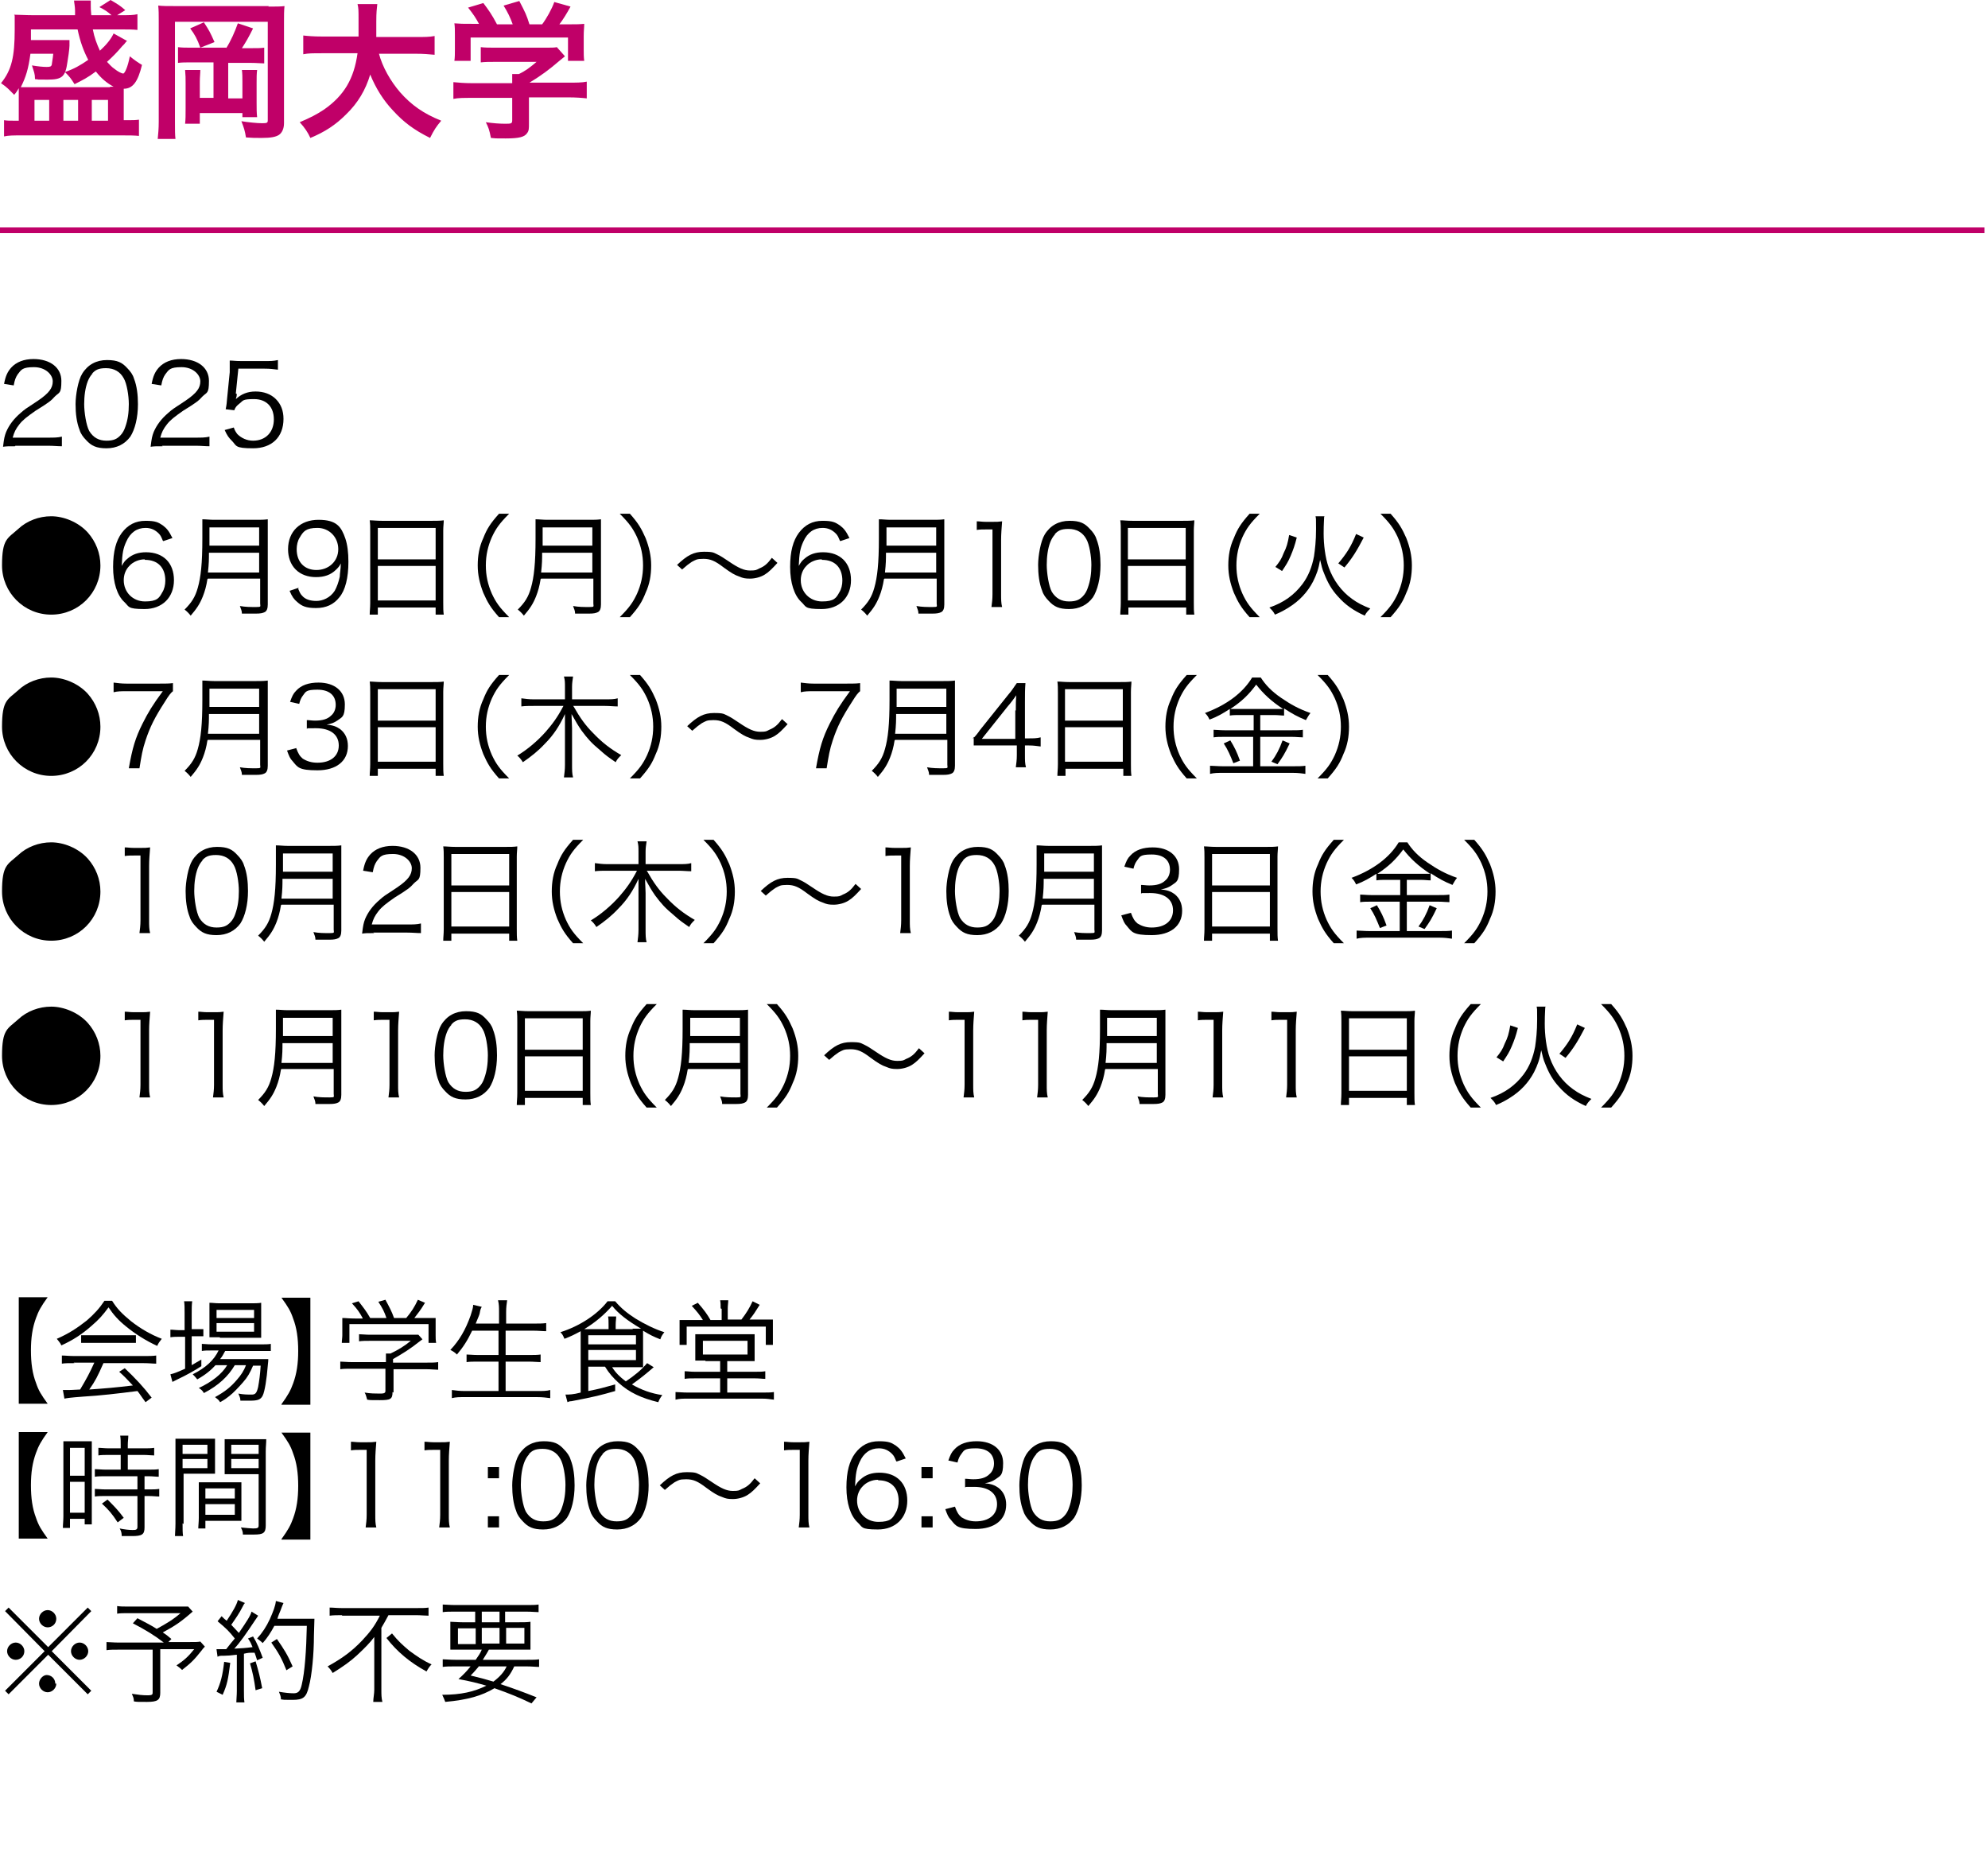 <?xml version="1.0" encoding="UTF-8"?>
<svg id="_レイヤー_2" xmlns="http://www.w3.org/2000/svg" version="1.1" viewBox="0 0 392 369.8">
  <!-- Generator: Adobe Illustrator 29.5.0, SVG Export Plug-In . SVG Version: 2.1.0 Build 137)  -->
  <defs>
    <style>
      .st0 {
        isolation: isolate;
      }

      .st1 {
        fill: #c00068;
      }

      .st2 {
        fill: none;
        stroke: #c00068;
        stroke-miterlimit: 10;
        stroke-width: 1.1px;
      }
    </style>
  </defs>
  <g class="st0">
    <g class="st0">
      <path class="st1" d="M25,8.1q-.2.2-.5.6c0,0-.2.2-.4.4-1,1.2-1.9,2.1-3,3.1.6.6.9,1,1.5,1.4.6.5,1.4.9,1.7.9s.9-1.3,1.3-3.4q1.2,1,2.4,1.7c-.8,3.3-1.8,4.7-3.6,4.7,0,.7,0,1.2,0,1.9v4.3h.9c.9,0,1.4,0,2.1-.1v3.2c-1-.1-1.9-.1-3.2-.1H4.1c-1.4,0-2.4,0-3.3.2v-3.2c.6.1,1.1.1,2,.1h.9v-4.5c0-.7,0-1.3,0-1.9-.3.5-.4.7-.9,1.3-1.2-1.2-1.3-1.4-2.6-2.3,2.1-2.6,2.7-5.2,2.7-10.6s0-1.9-.1-2.9c.9,0,2.2.1,3.7.1h8.3c0-.3,0-.4,0-.9,0-.8-.2-1.7-.2-2h3.3c0,.4,0,.6,0,1s0,.9.1,1.9h4c-.8-.7-1.4-1.1-2.4-1.6l2.2-1.4c1.2.7,1.9,1.1,2.9,2l-1.6,1h.7c1.6,0,2.5,0,3.3-.2v3.1c-.9-.1-1.9-.1-3.5-.1h-5.3c.3,1.6.8,2.9,1.4,4.2,1.3-1.2,2.2-2.3,2.7-3.4l2.7,1.5ZM21.6,17.1h.8c-1.3-.7-2.4-1.6-3.5-3-1.6,1.2-2.6,1.7-4.2,2.5-.7-1.1-.9-1.4-1.9-2.4,1.8-.6,3-1.3,4.6-2.4-.9-1.7-1.6-3.6-2.1-6H6.1c0,1.1,0,1.4,0,2.1h5.4c1,0,1.5,0,2.2,0q0,.2,0,.6s0,.2,0,.5c0,.6-.3,2.7-.4,3.2-.4,2.9-1,3.5-3.9,3.5s-1.2,0-2.5-.1c0-1.1-.2-1.4-.6-2.7,1.2.2,2.2.3,2.9.3s.9-.1,1-.4c0-.2.2-1.1.3-2.2h-4.5c-.4,3-.9,4.6-1.9,6.6.6,0,1.2,0,2.3,0h15.4ZM6.8,23.8h2.9v-4.1h-2.9v4.1ZM12.5,23.8h2.9v-4.1h-2.9v4.1ZM18.1,23.8h3.2v-4.1h-3.2v4.1Z"/>
      <path class="st1" d="M52.9,1.3c1.6,0,2.4,0,3.2-.1-.1.9-.1,1.8-.1,3.2v19.9c0,1.1-.4,1.9-1,2.3-.6.4-1.6.6-3.4.6s-1.4,0-3.1-.1c-.2-1.3-.4-1.9-.9-3.2,1.2.2,3.1.4,4.1.4s1.1-.1,1.1-.6V4.3h-18.3v19.8c0,1.7,0,2.4.1,3.3h-3.5c.1-1,.2-2,.2-3.4V4c0-1.2,0-1.9-.1-2.9.9.1,1.7.1,3.4.1h18.4ZM44.6,9.5c.9-1.4,1.7-3.2,2.3-4.9l3,1c-.9,1.8-1.3,2.5-2.2,3.9h1.8c1.3,0,1.9,0,2.6-.1v3.1c-.7,0-1.5-.1-2.6-.1h-4.5v7h2.8v-3.3c0-.9,0-1.5-.1-2.3h3c-.1.8-.1,1.4-.1,2.5v3.9c0,1.3,0,2,.1,2.9h-2.9v-.8h-8.4v2.1h-2.9c.1-.9.1-1.6.1-3.1v-4.9c0-1.1,0-1.4-.1-2.6h3c0,.7-.1,1.3-.1,2.3v3.2h2.7v-7h-4.3c-1.2,0-1.9,0-2.7.1v-3.1c.9.1,1.4.1,2.7.1h6.8ZM40.2,4.4c1.1,1.7,1.2,1.9,2.1,3.9l-2.8,1.1c-.6-1.7-1.1-2.6-2-3.8l2.7-1.2Z"/>
      <path class="st1" d="M74.7,10.5c.7,2.7,2.3,5.5,4.2,7.7,2.2,2.5,4.6,4.2,8.1,5.6-1,1.2-1.4,1.8-2.2,3.4-3.2-1.6-5.2-3.1-7.3-5.4-1.9-2-3.4-4.4-4.5-7.1-.9,3-2.4,5.6-4.8,7.9-2,2-4.1,3.4-7,4.6-.5-1.1-1.1-2-2.1-3.1,2.1-.9,3.3-1.5,4.8-2.5,4-2.8,5.9-6.1,6.6-11.1h-7c-1.9,0-2.7,0-3.7.2v-3.7c.9.1,2,.2,3.7.2h7.2c0-1.5,0-1.9,0-3.5s0-2.1-.2-2.9h3.9c-.1,1-.2,1.5-.2,3.5,0,1.2,0,1.9,0,3h7.8c1.7,0,2.7,0,3.7-.2v3.7c-1.2-.1-2.1-.2-3.7-.2h-7.6Z"/>
      <path class="st1" d="M93,19.3c-1.5,0-2.7,0-3.6.2v-3.3c1,.1,2.2.2,3.6.2h8v-.2c0-.6,0-1.1,0-1.6h1.3c1.3-.6,2.2-1.3,3.5-2.4h-8.1c-1.2,0-2,0-2.9.1v-3c.9.1,1.7.1,3,.1h9.8c1.2,0,1.7,0,2.2-.1l1.6,1.8q-.5.4-1.1.9c-2.1,1.8-3.6,2.9-5.9,4.3h0s7.7,0,7.7,0c1.4,0,2.7,0,3.6-.2v3.3c-.9-.1-2.1-.2-3.7-.2h-7.7v5.2c0,1,0,1.4-.4,1.9-.5.7-1.5,1-4.2,1s-1.4,0-2.9-.1c-.3-1.6-.5-2.1-1-3.1,1.4.2,2.7.3,3.7.3,1.3,0,1.5,0,1.5-.7v-4.4h-8ZM94.5,4.8c-.7-1.3-1.1-1.9-2.2-3.3l3-.9c1,1.3,1.7,2.3,2.7,4.2h3.1c-.5-1.4-1-2.4-1.8-3.7l3.1-.9c1.2,2.3,1.4,2.7,2,4.6h2.5c.9-1.2,1.9-3,2.4-4.4l3.2.9c-.7,1.3-1.5,2.6-2.2,3.5h1.3c2,0,2.6,0,3.6-.1,0,.7-.1,1.3-.1,2.4v2.7c0,.8,0,1.5.1,2.2h-3.2v-4.6h-19.2v4.6h-3.2c.1-.7.1-1.4.1-2.3v-2.7c0-1.1,0-1.7-.1-2.4,1.3.1,1.5.1,3.5.1h1.4Z"/>
    </g>
    <g class="st0">
      <path d="M3,88c-1.4,0-1.7,0-2.4.1.2-1.7.3-2.1.6-2.9.6-1.4,1.5-2.6,2.9-3.8.8-.7.8-.7,3.4-2.4,2.2-1.5,2.9-2.5,2.9-3.8s-1.4-2.8-3.7-2.8-2.5.5-3.2,1.4c-.4.6-.6,1.1-.8,2.2l-1.9-.3c.3-1.6.7-2.4,1.4-3.2,1-1.1,2.5-1.7,4.4-1.7,3.3,0,5.5,1.7,5.5,4.3s-.4,2.2-1.3,3.1c-.7.8-1.2,1.2-3.8,2.8-1.7,1.2-2.5,1.8-3.2,2.7-.7.9-1,1.5-1.3,2.6h7c1.1,0,1.9,0,2.7-.2v1.9c-.9,0-1.6-.1-2.7-.1H3Z"/>
      <path d="M17,86.8c-.6-.6-1.1-1.3-1.3-2-.6-1.5-.8-3.3-.8-5.1s.5-4.7,1.3-6c1.1-1.8,2.8-2.7,4.9-2.7s3,.5,4,1.6c.6.6,1.1,1.3,1.3,2,.6,1.5.8,3.3.8,5.1,0,2.7-.6,5-1.5,6.4-1.1,1.5-2.7,2.3-4.7,2.3s-3-.5-4-1.6ZM18.3,73.6c-.5.5-.8,1.1-1,1.6-.5,1.3-.7,2.9-.7,4.5s.4,4.2,1,5.3c.8,1.3,1.9,1.9,3.4,1.9s2.1-.4,2.7-1c.5-.5.8-1.1,1-1.7.5-1.4.7-2.8.7-4.5s-.4-4.1-1-5.1c-.7-1.3-1.9-2-3.5-2s-2.1.4-2.8,1.1Z"/>
      <path d="M32.1,88c-1.4,0-1.7,0-2.4.1.2-1.7.3-2.1.6-2.9.6-1.4,1.5-2.6,2.9-3.8.8-.7.8-.7,3.4-2.4,2.2-1.5,2.9-2.5,2.9-3.8s-1.4-2.8-3.7-2.8-2.5.5-3.2,1.4c-.4.6-.6,1.1-.8,2.2l-1.9-.3c.3-1.6.7-2.4,1.4-3.2,1-1.1,2.5-1.7,4.4-1.7,3.3,0,5.5,1.7,5.5,4.3s-.4,2.2-1.3,3.1c-.7.8-1.2,1.2-3.8,2.8-1.7,1.2-2.5,1.8-3.2,2.7-.7.9-1,1.5-1.3,2.6h7c1.1,0,1.9,0,2.7-.2v1.9c-.9,0-1.6-.1-2.7-.1h-6.7Z"/>
      <path d="M46.7,77.7q0,.4-.2,1c1.1-1,2.3-1.5,3.9-1.5s3,.5,4,1.5c1,1,1.5,2.3,1.5,3.9,0,3.6-2.3,5.8-6,5.8s-3.2-.5-4.2-1.5c-.6-.6-.9-1-1.4-2.1l1.8-.5c.2.6.4.9.7,1.3.8.8,1.9,1.3,3.1,1.3,2.5,0,4.1-1.7,4.1-4.2s-1.5-4-3.9-4-2.1.3-2.9.9c-.5.4-.8.7-1,1.3l-1.7-.2c.2-.9.2-1.3.3-2.3l.5-5c0-.6,0-.9,0-1.3s0-.4,0-1c.7,0,1,.1,2.3.1h4.6c1.2,0,1.7,0,2.6-.2v1.9c-.8-.1-1.5-.2-2.6-.2h-5.2l-.5,4.9Z"/>
    </g>
    <g class="st0">
      <path d="M17.3,105c1.6,1.8,2.5,4.1,2.5,6.5,0,5.4-4.3,9.7-9.7,9.7S.4,116.8.4,111.5s1.1-5.3,3.2-7.2c1.7-1.6,4.1-2.5,6.5-2.5s5.3,1.1,7.2,3.2Z"/>
      <path d="M32.1,106.6c-.3-.7-.4-1-.8-1.4-.7-.7-1.5-1.1-2.6-1.1-1.7,0-3,.9-3.8,2.7-.6,1.3-.8,2.3-.9,4.8.4-.7.6-1,1.1-1.4,1-.9,2.2-1.3,3.7-1.3,3.4,0,5.5,2.1,5.5,5.5s-2.3,5.7-5.8,5.7-3-.5-4-1.4c-1.4-1.3-2.2-3.8-2.2-6.9s.6-5.2,1.7-6.7c1.2-1.6,2.7-2.4,4.7-2.4s2.5.3,3.4.9c.8.6,1.2,1.1,1.9,2.5l-1.8.6ZM28.5,110.3c-1.1,0-2.3.5-3,1.3-.7.7-1.1,1.7-1.1,2.8,0,2.4,1.8,4.2,4.2,4.2s2.8-.7,3.4-1.8c.4-.6.6-1.5.6-2.3,0-2.6-1.5-4.1-4-4.1Z"/>
      <path d="M40.9,114.2c-.2,1.3-.5,2.4-.9,3.4-.6,1.5-1.2,2.4-2.4,3.8-.4-.5-.7-.8-1.2-1.2,1.4-1.4,2.1-2.5,2.6-4.3.6-2.1.9-4.8.9-9.7s0-2.9,0-3.8c.8,0,1.4.1,2.3.1h8.3c1,0,1.5,0,2.3-.1,0,.6,0,1.1,0,2.3v14.5c0,.8-.2,1.3-.6,1.5-.4.2-.8.3-1.8.3s-1.7,0-2.7,0c0-.6-.2-.9-.4-1.5,1.1.2,2.1.2,3.2.2s.8-.1.8-.7v-4.9h-10.3ZM51.1,112.9v-3.9h-9.9c0,1.2,0,2.1-.2,3.9h10.1ZM51.1,107.7v-3.7h-9.8v3.1s0,.5,0,.5h9.9Z"/>
      <path d="M58.8,116.1c.3.7.4,1,.8,1.4.6.7,1.6,1,2.8,1s2.7-.6,3.6-2c.4-.7.8-1.8,1-2.8,0-.6.2-1.5.2-2.6-.3.6-.5.8-.9,1.2-1.1,1.1-2.4,1.5-4,1.5s-3-.5-4-1.5-1.5-2.4-1.5-4c0-3.5,2.4-5.8,6-5.8s4.5,1.4,5.3,3.7c.4,1.2.6,2.7.6,4.6,0,3.1-.6,5.6-1.8,7-1.1,1.4-2.6,2.1-4.6,2.1s-2.8-.4-3.7-1.2c-.6-.5-1-1-1.5-2.2l1.8-.6ZM66.7,108.3c0-2.4-1.8-4.2-4.1-4.2s-2.8.7-3.5,1.9c-.4.6-.6,1.5-.6,2.3,0,2.5,1.5,4.1,3.9,4.1s4.3-1.7,4.3-4.1Z"/>
      <path d="M73,104.8c0-.9,0-1.5-.1-2.2.7,0,1.3.1,2.4.1h9.9c1,0,1.6,0,2.3-.1,0,.6-.1,1.2-.1,2v14.2c0,1.1,0,1.7.1,2.4h-1.6v-1.4h-11.4v1.4h-1.6c0-.7.1-1.3.1-2.3v-14.1ZM74.5,110.3h11.4v-6.2h-11.4v6.2ZM74.5,118.4h11.4v-6.8h-11.4v6.8Z"/>
      <path d="M98.4,121.7c-1.7-1.9-2.3-3-3.1-4.8-.7-1.8-1.1-3.5-1.1-5.4s.3-3.7,1.1-5.4c.7-1.8,1.4-2.9,3.1-4.8h2c-1.9,1.9-2.6,2.9-3.4,4.6-.8,1.8-1.2,3.6-1.2,5.6s.4,3.8,1.2,5.6c.8,1.7,1.5,2.7,3.4,4.6h-2Z"/>
      <path d="M106.6,114.2c-.2,1.3-.5,2.4-.9,3.4-.6,1.5-1.2,2.4-2.4,3.8-.4-.5-.7-.8-1.2-1.2,1.4-1.4,2.1-2.5,2.6-4.3.6-2.1.9-4.8.9-9.7s0-2.9,0-3.8c.8,0,1.4.1,2.3.1h8.3c1,0,1.5,0,2.3-.1,0,.6,0,1.1,0,2.3v14.5c0,.8-.2,1.3-.6,1.5-.4.2-.8.3-1.8.3s-1.7,0-2.7,0c0-.6-.2-.9-.4-1.5,1.1.2,2.1.2,3.2.2s.8-.1.8-.7v-4.9h-10.3ZM116.8,112.9v-3.9h-9.9c0,1.2,0,2.1-.2,3.9h10.1ZM116.8,107.7v-3.7h-9.8v3.1s0,.5,0,.5h9.9Z"/>
      <path d="M122.2,121.7c1.9-1.9,2.6-2.9,3.4-4.6.8-1.8,1.2-3.6,1.2-5.6s-.4-3.8-1.2-5.6c-.8-1.7-1.5-2.7-3.4-4.6h2c1.7,1.9,2.3,3,3.1,4.8.7,1.8,1.1,3.5,1.1,5.4s-.3,3.7-1.1,5.4c-.7,1.8-1.4,2.9-3.1,4.8h-2Z"/>
      <path d="M133.5,111.4c2-1.9,3.3-2.6,5.3-2.6s1.9.2,2.8.6c.6.3.9.5,2.1,1.3,1.9,1.3,3,1.8,4.2,1.8s1.2-.1,1.8-.4c1-.4,1.6-.9,2.5-2.1l1.1,1c-1.1,1.2-1.7,1.8-2.5,2.3-.8.5-1.9.8-2.9.8s-1.4-.1-2.1-.4c-.9-.3-1.6-.7-3.1-1.8-1.7-1.3-2.6-1.7-4-1.7s-1.5.2-2.3.6c-.6.4-1,.7-1.9,1.5l-1.1-1Z"/>
      <path d="M165.6,106.6c-.3-.7-.4-1-.8-1.4-.7-.7-1.5-1.1-2.6-1.1-1.7,0-3,.9-3.8,2.7-.6,1.3-.8,2.3-.9,4.8.4-.7.6-1,1.1-1.4,1-.9,2.2-1.3,3.7-1.3,3.4,0,5.5,2.1,5.5,5.5s-2.3,5.7-5.8,5.7-3-.5-4-1.4c-1.4-1.3-2.2-3.8-2.2-6.9s.6-5.2,1.7-6.7c1.2-1.6,2.7-2.4,4.7-2.4s2.5.3,3.4.9c.8.6,1.2,1.1,1.9,2.5l-1.8.6ZM162,110.3c-1.1,0-2.3.5-3,1.3-.7.7-1.1,1.7-1.1,2.8,0,2.4,1.8,4.2,4.2,4.2s2.8-.7,3.4-1.8c.4-.6.6-1.5.6-2.3,0-2.6-1.5-4.1-4-4.1Z"/>
      <path d="M174.3,114.2c-.2,1.3-.5,2.4-.9,3.4-.6,1.5-1.2,2.4-2.4,3.8-.4-.5-.7-.8-1.2-1.2,1.4-1.4,2.1-2.5,2.6-4.3.6-2.1.9-4.8.9-9.7s0-2.9,0-3.8c.8,0,1.4.1,2.3.1h8.3c1,0,1.5,0,2.3-.1,0,.6,0,1.1,0,2.3v14.5c0,.8-.2,1.3-.6,1.5-.4.2-.8.3-1.8.3s-1.7,0-2.7,0c0-.6-.2-.9-.4-1.5,1.1.2,2.1.2,3.2.2s.8-.1.8-.7v-4.9h-10.3ZM184.6,112.9v-3.9h-9.9c0,1.2,0,2.1-.2,3.9h10.1ZM184.6,107.7v-3.7h-9.8v3.1s0,.5,0,.5h9.9Z"/>
      <path d="M192.6,102.8c.6,0,1,.1,1.8.1h1.4c.8,0,1.1,0,1.8-.1-.1,1.3-.2,2.5-.2,3.7v10.7c0,1,0,1.7.2,2.5h-2.1c.1-.8.2-1.5.2-2.5v-12.8h-1.2c-.7,0-1.3,0-1.9.1v-1.7Z"/>
      <path d="M206.8,118.5c-.6-.6-1.1-1.3-1.3-2-.6-1.5-.8-3.3-.8-5.1s.5-4.7,1.3-6c1.1-1.8,2.8-2.7,4.9-2.7s3,.5,4,1.6c.6.6,1.1,1.3,1.3,2,.6,1.5.8,3.3.8,5.1,0,2.7-.6,5-1.5,6.4-1.1,1.5-2.7,2.3-4.7,2.3s-3-.5-4-1.6ZM208.1,105.3c-.5.5-.8,1.1-1,1.6-.5,1.3-.7,2.9-.7,4.5s.4,4.2,1,5.3c.8,1.3,1.9,1.9,3.4,1.9s2.1-.4,2.7-1c.5-.5.8-1.1,1-1.7.5-1.4.7-2.8.7-4.5s-.4-4.1-1-5.1c-.7-1.3-1.9-2-3.5-2s-2.1.4-2.8,1.1Z"/>
      <path d="M221,104.8c0-.9,0-1.5-.1-2.2.7,0,1.3.1,2.4.1h9.9c1,0,1.6,0,2.3-.1,0,.6-.1,1.2-.1,2v14.2c0,1.1,0,1.7.1,2.4h-1.6v-1.4h-11.4v1.4h-1.6c0-.7.1-1.3.1-2.3v-14.1ZM222.4,110.3h11.4v-6.2h-11.4v6.2ZM222.4,118.4h11.4v-6.8h-11.4v6.8Z"/>
      <path d="M246.4,121.7c-1.7-1.9-2.3-3-3.1-4.8-.7-1.8-1.1-3.5-1.1-5.4s.3-3.7,1.1-5.4c.7-1.8,1.4-2.9,3.1-4.8h2c-1.9,1.9-2.6,2.9-3.4,4.6-.8,1.8-1.2,3.6-1.2,5.6s.4,3.8,1.2,5.6c.8,1.7,1.5,2.7,3.4,4.6h-2Z"/>
      <path d="M261.1,101.9c0,.6-.1,1.2-.1,3.3s.3,4.8,1,6.7c.9,2.5,2.5,4.7,4.6,6.2,1.1.8,2.1,1.3,3.6,1.9-.5.5-.8.8-1.1,1.4-2.2-1-3.8-2.1-5.3-3.8-1.2-1.3-2-2.7-2.7-4.5-.4-.9-.5-1.5-.8-2.7-.3,1.8-.7,2.9-1.4,4.3-1.1,2.1-2.7,3.8-4.8,5.1-.8.5-1.5.9-2.7,1.4-.3-.6-.6-.9-1.1-1.4,2.9-1,4.9-2.5,6.5-4.6,1.2-1.6,1.9-3.4,2.3-5.5.2-1.4.4-3,.4-5.4s0-1.9-.1-2.5h1.8ZM251.4,111.9c.9-1.1,1.3-1.7,1.7-2.8.6-1.2.8-1.9,1.1-3.6l1.5.5c-.4,1.6-.7,2.4-1.2,3.6-.5,1.2-.9,1.8-1.7,3l-1.3-.8ZM263.8,111.2c1.7-2,2.6-3.4,3.6-5.9l1.5.7c-1.3,2.5-2.2,4-3.8,5.9l-1.2-.8Z"/>
      <path d="M272.2,121.7c1.9-1.9,2.6-2.9,3.4-4.6.8-1.8,1.2-3.6,1.2-5.6s-.4-3.8-1.2-5.6c-.8-1.7-1.5-2.7-3.4-4.6h2c1.7,1.9,2.3,3,3.1,4.8.7,1.8,1.1,3.5,1.1,5.4s-.3,3.7-1.1,5.4c-.7,1.8-1.4,2.9-3.1,4.8h-2Z"/>
    </g>
    <g class="st0">
      <path d="M17.3,136.8c1.6,1.8,2.5,4.1,2.5,6.5,0,5.4-4.3,9.7-9.7,9.7S.4,148.6.4,143.3s1.1-5.3,3.2-7.2c1.7-1.6,4.1-2.5,6.5-2.5s5.3,1.1,7.2,3.2Z"/>
      <path d="M34.1,136.3c-.4.3-.8.8-1.6,2.1-2,3.1-2.9,4.9-3.8,7.6-.6,1.8-.8,3-1.2,5.5h-2.1c.7-4,1.3-6,2.7-8.8,1.1-2.2,2-3.7,4-6.4h-7.2c-1,0-1.7,0-2.5.2v-1.9c.9.1,1.5.2,2.5.2h6.6c1.3,0,1.8,0,2.6-.1v1.6Z"/>
      <path d="M40.9,146c-.2,1.3-.5,2.4-.9,3.4-.6,1.5-1.2,2.4-2.4,3.8-.4-.5-.7-.8-1.2-1.2,1.4-1.4,2.1-2.5,2.6-4.3.6-2.1.9-4.8.9-9.7s0-2.9,0-3.8c.8,0,1.4.1,2.3.1h8.3c1,0,1.5,0,2.3-.1,0,.6,0,1.1,0,2.3v14.5c0,.8-.2,1.3-.6,1.5-.4.2-.8.3-1.8.3s-1.7,0-2.7,0c0-.6-.2-.9-.4-1.5,1.1.2,2.1.2,3.2.2s.8-.1.8-.7v-4.9h-10.3ZM51.1,144.7v-3.9h-9.9c0,1.2,0,2.1-.2,3.9h10.1ZM51.1,139.5v-3.7h-9.8v3.1s0,.5,0,.5h9.9Z"/>
      <path d="M58.4,147.5c.4,1.1.7,1.6,1.3,2.1.8.5,1.7.8,2.9.8,2.6,0,4.2-1.3,4.2-3.4s-1.6-3.4-4.5-3.4-1.2,0-1.8.1v-1.7c.5,0,1,.1,1.6.1,1.5,0,2.5-.3,3.2-1,.6-.5.9-1.3.9-2.1,0-1.9-1.3-3-3.6-3s-2.3.4-2.9,1.2c-.3.4-.5.8-.7,1.6l-1.8-.4c.4-1.1.6-1.6,1.2-2.2,1-1.1,2.5-1.6,4.4-1.6,3.2,0,5.2,1.7,5.2,4.3s-.6,2.5-1.5,3.2c-.6.4-1.1.6-2.1.8,1.3.1,2,.4,2.7.9,1,.8,1.5,1.9,1.5,3.3,0,3-2.3,4.8-6,4.8s-3.9-.6-4.9-1.8c-.5-.5-.7-1-1.1-2.1l1.9-.5Z"/>
      <path d="M73,136.6c0-.9,0-1.5-.1-2.2.7,0,1.3.1,2.4.1h9.9c1,0,1.6,0,2.3-.1,0,.6-.1,1.2-.1,2v14.2c0,1.1,0,1.7.1,2.4h-1.6v-1.4h-11.4v1.4h-1.6c0-.7.1-1.3.1-2.3v-14.1ZM74.5,142.1h11.4v-6.2h-11.4v6.2ZM74.5,150.2h11.4v-6.8h-11.4v6.8Z"/>
      <path d="M98.4,153.5c-1.7-1.9-2.3-3-3.1-4.8-.7-1.8-1.1-3.5-1.1-5.4s.3-3.7,1.1-5.4c.7-1.8,1.4-2.9,3.1-4.8h2c-1.9,1.9-2.6,2.9-3.4,4.6-.8,1.8-1.2,3.6-1.2,5.6s.4,3.8,1.2,5.6c.8,1.7,1.5,2.7,3.4,4.6h-2Z"/>
      <path d="M113.1,139.3c1.3,2.3,2.4,3.8,3.8,5.2,1.8,1.9,3.5,3.2,5.6,4.4-.6.6-.8.8-1.1,1.4-1.3-.9-1.9-1.3-3-2.3-1.8-1.5-2.5-2.3-3.7-3.9-.7-1-1.1-1.7-2-3.3,0,1,.1,2,.1,2.8v7.2c0,1,0,1.8.2,2.5h-1.8c.1-.8.2-1.5.2-2.5v-7.2c0-.7,0-1.9,0-2.8-1.1,2.4-2.3,4.2-4,5.9-1.3,1.4-2.7,2.5-4.3,3.6-.3-.5-.7-1-1.1-1.3,2-1.2,4-2.9,5.6-4.7,1.3-1.5,2.3-2.8,3.5-5.1h-5.9c-.9,0-1.6,0-2.4.1v-1.6c.8.1,1.5.2,2.4.2h6.2v-2.5c0-.8,0-1.3-.2-2h1.8c-.1.7-.2,1.3-.2,2v2.5h6.5c1.1,0,1.8,0,2.5-.2v1.6c-.8,0-1.6-.1-2.5-.1h-6.3Z"/>
      <path d="M124.2,153.5c1.9-1.9,2.6-2.9,3.4-4.6.8-1.8,1.2-3.6,1.2-5.6s-.4-3.8-1.2-5.6c-.8-1.7-1.5-2.7-3.4-4.6h2c1.7,1.9,2.3,3,3.1,4.8.7,1.8,1.1,3.5,1.1,5.4s-.3,3.7-1.1,5.4c-.7,1.8-1.4,2.9-3.1,4.8h-2Z"/>
      <path d="M135.5,143.2c2-1.9,3.3-2.6,5.3-2.6s1.9.2,2.8.6c.6.3.9.5,2.1,1.3,1.9,1.3,3,1.8,4.2,1.8s1.2-.1,1.8-.4c1-.4,1.6-.9,2.5-2.1l1.1,1c-1.1,1.2-1.7,1.8-2.5,2.3-.8.5-1.9.8-2.9.8s-1.4-.1-2.1-.4c-.9-.3-1.6-.7-3.1-1.8-1.7-1.3-2.6-1.7-4-1.7s-1.5.2-2.3.6c-.6.4-1,.7-1.9,1.5l-1.1-1Z"/>
      <path d="M169.6,136.3c-.4.3-.8.8-1.6,2.1-2,3.1-2.9,4.9-3.8,7.6-.6,1.8-.8,3-1.2,5.5h-2.1c.7-4,1.3-6,2.7-8.8,1.1-2.2,2-3.7,4-6.4h-7.2c-1,0-1.7,0-2.5.2v-1.9c.9.1,1.5.2,2.5.2h6.6c1.3,0,1.8,0,2.6-.1v1.6Z"/>
      <path d="M176.4,146c-.2,1.3-.5,2.4-.9,3.4-.6,1.5-1.2,2.4-2.4,3.8-.4-.5-.7-.8-1.2-1.2,1.4-1.4,2.1-2.5,2.6-4.3.6-2.1.9-4.8.9-9.7s0-2.9,0-3.8c.8,0,1.4.1,2.3.1h8.3c1,0,1.5,0,2.3-.1,0,.6,0,1.1,0,2.3v14.5c0,.8-.2,1.3-.6,1.5-.4.2-.8.3-1.8.3s-1.7,0-2.7,0c0-.6-.2-.9-.4-1.5,1.1.2,2.1.2,3.2.2s.8-.1.8-.7v-4.9h-10.3ZM186.6,144.7v-3.9h-9.9c0,1.2,0,2.1-.2,3.9h10.1ZM186.6,139.5v-3.7h-9.8v3.1s0,.5,0,.5h9.9Z"/>
      <path d="M191.8,145.7c.5-.5,1-1.1,1.4-1.7l5.6-7c.8-.9,1.1-1.5,1.7-2.3h1.7c-.1,1.3-.1,2-.1,3.7v7.2h.8c.9,0,1.5,0,2.3-.2v1.8c-.8-.1-1.4-.2-2.3-.2h-.8v1.9c0,1.1,0,1.6.2,2.4h-2c.1-.8.2-1.4.2-2.4v-1.9h-5.9c-1.2,0-1.9,0-2.6,0v-1.7ZM200.3,140.1c0-1.2,0-1.9.1-3-.5.7-1,1.4-1.7,2.2l-5.1,6.4h6.6v-5.6Z"/>
      <path d="M208.6,136.6c0-.9,0-1.5-.1-2.2.7,0,1.3.1,2.4.1h9.9c1,0,1.6,0,2.3-.1,0,.6-.1,1.2-.1,2v14.2c0,1.1,0,1.7.1,2.4h-1.6v-1.4h-11.4v1.4h-1.6c0-.7.1-1.3.1-2.3v-14.1ZM210,142.1h11.4v-6.2h-11.4v6.2ZM210,150.2h11.4v-6.8h-11.4v6.8Z"/>
      <path d="M234,153.5c-1.7-1.9-2.3-3-3.1-4.8-.7-1.8-1.1-3.5-1.1-5.4s.3-3.7,1.1-5.4c.7-1.8,1.4-2.9,3.1-4.8h2c-1.9,1.9-2.6,2.9-3.4,4.6-.8,1.8-1.2,3.6-1.2,5.6s.4,3.8,1.2,5.6c.8,1.7,1.5,2.7,3.4,4.6h-2Z"/>
      <path d="M244.6,141c-.9,0-1.5,0-2.1.1v-1.3c-1.4.9-2.4,1.5-4,2.1-.3-.6-.4-.8-.9-1.3,4.3-1.6,7.5-4,9.3-7h1.7c.9,1.4,2.1,2.7,4,4,1.9,1.3,3.5,2.2,5.8,3-.4.5-.6.9-.9,1.4-1.7-.7-2.6-1.2-4.3-2.3v1.4c-.6,0-1.1-.1-2-.1h-2.7v3h6.2c1,0,1.5,0,2.2-.1v1.5c-.6,0-1.3-.1-2.2-.1h-6.2v5.8h6.5c1,0,1.7,0,2.4-.1v1.6c-.7-.1-1.5-.2-2.4-.2h-13.9c-.9,0-1.7,0-2.5.2v-1.6c.7,0,1.5.1,2.5.1h6v-5.8h-5.7c-.8,0-1.5,0-2.1.1v-1.5c.6,0,1.2.1,2.2.1h5.7v-3h-2.4ZM242.6,146c.8,1.3,1.3,2.3,1.9,4l-1.3.5c-.6-1.5-1.1-2.7-1.9-3.9l1.3-.6ZM251.1,139.8c.9,0,1.5,0,1.9,0-2.3-1.5-3.9-3-5.3-4.8-1.4,1.9-2.8,3.3-5.1,4.8.4,0,1,0,1.9,0h6.5ZM254.3,146.6c-1,2.1-1.4,2.7-2.4,4.1l-1.2-.5c.9-1.2,1.6-2.5,2.2-4.2l1.4.6Z"/>
      <path d="M259.8,153.5c1.9-1.9,2.6-2.9,3.4-4.6.8-1.8,1.2-3.6,1.2-5.6s-.4-3.8-1.2-5.6c-.8-1.7-1.5-2.7-3.4-4.6h2c1.7,1.9,2.3,3,3.1,4.8.7,1.8,1.1,3.5,1.1,5.4s-.3,3.7-1.1,5.4c-.7,1.8-1.4,2.9-3.1,4.8h-2Z"/>
    </g>
    <g class="st0">
      <path d="M17.3,169.3c1.6,1.8,2.5,4.1,2.5,6.5,0,5.4-4.3,9.7-9.7,9.7S.4,181.1.4,175.8s1.1-5.3,3.2-7.2c1.7-1.6,4.1-2.5,6.5-2.5s5.3,1.1,7.2,3.2Z"/>
      <path d="M24.6,167.1c.6,0,1,.1,1.8.1h1.4c.8,0,1.1,0,1.8-.1-.1,1.3-.2,2.5-.2,3.7v10.7c0,1,0,1.7.2,2.5h-2.1c.1-.8.2-1.5.2-2.5v-12.8h-1.2c-.7,0-1.3,0-1.9.1v-1.7Z"/>
      <path d="M38.7,182.8c-.6-.6-1.1-1.3-1.3-2-.6-1.5-.8-3.3-.8-5.1s.5-4.7,1.3-6c1.1-1.8,2.8-2.7,4.9-2.7s3,.5,4,1.6c.6.6,1.1,1.3,1.3,2,.6,1.5.8,3.3.8,5.1,0,2.7-.6,5-1.5,6.4-1.1,1.5-2.7,2.3-4.7,2.3s-3-.5-4-1.6ZM40,169.6c-.5.5-.8,1.1-1,1.6-.5,1.3-.7,2.9-.7,4.5s.4,4.2,1,5.3c.8,1.3,1.9,1.9,3.4,1.9s2.1-.4,2.7-1c.5-.5.8-1.1,1-1.7.5-1.4.7-2.8.7-4.5s-.4-4.1-1-5.1c-.7-1.3-1.9-2-3.5-2s-2.1.4-2.8,1.1Z"/>
      <path d="M55.4,178.5c-.2,1.3-.5,2.4-.9,3.4-.6,1.5-1.2,2.4-2.4,3.8-.4-.5-.7-.8-1.2-1.2,1.4-1.4,2.1-2.5,2.6-4.3.6-2.1.9-4.8.9-9.7s0-2.9,0-3.8c.8,0,1.4.1,2.3.1h8.3c1,0,1.5,0,2.3-.1,0,.6,0,1.1,0,2.3v14.5c0,.8-.2,1.3-.6,1.5-.4.2-.8.3-1.8.3s-1.7,0-2.7,0c0-.6-.2-.9-.4-1.5,1.1.2,2.1.2,3.2.2s.8-.1.8-.7v-4.9h-10.3ZM65.6,177.2v-3.9h-9.9c0,1.2,0,2.1-.2,3.9h10.1ZM65.6,172v-3.7h-9.8v3.1s0,.5,0,.5h9.9Z"/>
      <path d="M73.8,184c-1.4,0-1.7,0-2.4.1.2-1.7.3-2.1.6-2.9.6-1.4,1.5-2.6,2.9-3.8.8-.7.8-.7,3.4-2.4,2.2-1.5,2.9-2.5,2.9-3.8s-1.4-2.8-3.7-2.8-2.5.5-3.2,1.4c-.4.6-.6,1.1-.8,2.2l-1.9-.3c.3-1.6.7-2.4,1.4-3.2,1-1.1,2.5-1.7,4.4-1.7,3.3,0,5.5,1.7,5.5,4.3s-.4,2.2-1.3,3.1c-.7.8-1.2,1.2-3.8,2.8-1.7,1.2-2.5,1.8-3.2,2.7-.7.9-1,1.5-1.3,2.6h7c1.1,0,1.9,0,2.7-.2v1.9c-.9,0-1.6-.1-2.7-.1h-6.7Z"/>
      <path d="M87.5,169.1c0-.9,0-1.5-.1-2.2.7,0,1.3.1,2.4.1h9.9c1,0,1.6,0,2.3-.1,0,.6-.1,1.2-.1,2v14.2c0,1.1,0,1.7.1,2.4h-1.6v-1.4h-11.4v1.4h-1.6c0-.7.1-1.3.1-2.3v-14.1ZM89,174.6h11.4v-6.2h-11.4v6.2ZM89,182.7h11.4v-6.8h-11.4v6.8Z"/>
      <path d="M113,186c-1.7-1.9-2.3-3-3.1-4.8-.7-1.8-1.1-3.5-1.1-5.4s.3-3.7,1.1-5.4c.7-1.8,1.4-2.9,3.1-4.8h2c-1.9,1.9-2.6,2.9-3.4,4.6-.8,1.8-1.2,3.6-1.2,5.6s.4,3.8,1.2,5.6c.8,1.7,1.5,2.7,3.4,4.6h-2Z"/>
      <path d="M127.6,171.8c1.3,2.3,2.4,3.8,3.8,5.2,1.8,1.9,3.5,3.2,5.6,4.4-.6.6-.8.8-1.1,1.4-1.3-.9-1.9-1.3-3-2.3-1.8-1.5-2.5-2.3-3.7-3.9-.7-1-1.1-1.7-2-3.3,0,1,.1,2,.1,2.8v7.2c0,1,0,1.8.2,2.5h-1.8c.1-.8.2-1.5.2-2.5v-7.2c0-.7,0-1.9,0-2.8-1.1,2.4-2.3,4.2-4,5.9-1.3,1.4-2.7,2.5-4.3,3.6-.3-.5-.7-1-1.1-1.3,2-1.2,4-2.9,5.6-4.7,1.3-1.5,2.3-2.8,3.5-5.1h-5.9c-.9,0-1.6,0-2.4.1v-1.6c.8.1,1.5.2,2.4.2h6.2v-2.5c0-.8,0-1.3-.2-2h1.8c-.1.7-.2,1.3-.2,2v2.5h6.5c1.1,0,1.8,0,2.5-.2v1.6c-.8,0-1.6-.1-2.5-.1h-6.3Z"/>
      <path d="M138.7,186c1.9-1.9,2.6-2.9,3.4-4.6.8-1.8,1.2-3.6,1.2-5.6s-.4-3.8-1.2-5.6c-.8-1.7-1.5-2.7-3.4-4.6h2c1.7,1.9,2.3,3,3.1,4.8.7,1.8,1.1,3.5,1.1,5.4s-.3,3.7-1.1,5.4c-.7,1.8-1.4,2.9-3.1,4.8h-2Z"/>
      <path d="M150,175.7c2-1.9,3.3-2.6,5.3-2.6s1.9.2,2.8.6c.6.3.9.5,2.1,1.3,1.9,1.3,3,1.8,4.2,1.8s1.2-.1,1.8-.4c1-.4,1.6-.9,2.5-2.1l1.1,1c-1.1,1.2-1.7,1.8-2.5,2.3-.8.5-1.9.8-2.9.8s-1.4-.1-2.1-.4c-.9-.3-1.6-.7-3.1-1.8-1.7-1.3-2.6-1.7-4-1.7s-1.5.2-2.3.6c-.6.4-1,.7-1.9,1.5l-1.1-1Z"/>
      <path d="M174.6,167.1c.6,0,1,.1,1.8.1h1.4c.8,0,1.1,0,1.8-.1-.1,1.3-.2,2.5-.2,3.7v10.7c0,1,0,1.7.2,2.5h-2.1c.1-.8.2-1.5.2-2.5v-12.8h-1.2c-.7,0-1.3,0-1.9.1v-1.7Z"/>
      <path d="M188.7,182.8c-.6-.6-1.1-1.3-1.3-2-.6-1.5-.8-3.3-.8-5.1s.5-4.7,1.3-6c1.1-1.8,2.8-2.7,4.9-2.7s3,.5,4,1.6c.6.6,1.1,1.3,1.3,2,.6,1.5.8,3.3.8,5.1,0,2.7-.6,5-1.5,6.4-1.1,1.5-2.7,2.3-4.7,2.3s-3-.5-4-1.6ZM190,169.6c-.5.5-.8,1.1-1,1.6-.5,1.3-.7,2.9-.7,4.5s.4,4.2,1,5.3c.8,1.3,1.9,1.9,3.4,1.9s2.1-.4,2.7-1c.5-.5.8-1.1,1-1.7.5-1.4.7-2.8.7-4.5s-.4-4.1-1-5.1c-.7-1.3-1.9-2-3.5-2s-2.1.4-2.8,1.1Z"/>
      <path d="M205.4,178.5c-.2,1.3-.5,2.4-.9,3.4-.6,1.5-1.2,2.4-2.4,3.8-.4-.5-.7-.8-1.2-1.2,1.4-1.4,2.1-2.5,2.6-4.3.6-2.1.9-4.8.9-9.7s0-2.9,0-3.8c.8,0,1.4.1,2.3.1h8.3c1,0,1.5,0,2.3-.1,0,.6,0,1.1,0,2.3v14.5c0,.8-.2,1.3-.6,1.5-.4.2-.8.3-1.8.3s-1.7,0-2.7,0c0-.6-.2-.9-.4-1.5,1.1.2,2.1.2,3.2.2s.8-.1.8-.7v-4.9h-10.3ZM215.7,177.2v-3.9h-9.9c0,1.2,0,2.1-.2,3.9h10.1ZM215.7,172v-3.7h-9.8v3.1s0,.5,0,.5h9.9Z"/>
      <path d="M223,180c.4,1.1.7,1.6,1.3,2.1.8.5,1.7.8,2.8.8,2.6,0,4.2-1.3,4.2-3.4s-1.6-3.4-4.5-3.4-1.2,0-1.8.1v-1.7c.5,0,1,.1,1.6.1,1.5,0,2.5-.3,3.2-1,.6-.5.9-1.3.9-2.1,0-1.9-1.3-3-3.6-3s-2.3.4-2.9,1.2c-.3.4-.5.8-.7,1.6l-1.8-.4c.4-1.1.6-1.6,1.2-2.2,1-1.1,2.5-1.6,4.4-1.6,3.2,0,5.2,1.7,5.2,4.3s-.6,2.5-1.5,3.2c-.6.4-1.1.6-2.1.8,1.3.1,2,.4,2.7.9,1,.8,1.5,1.9,1.5,3.3,0,3-2.3,4.8-6,4.8s-3.9-.6-4.9-1.8c-.5-.5-.7-1-1.1-2.1l1.9-.5Z"/>
      <path d="M237.5,169.1c0-.9,0-1.5-.1-2.2.7,0,1.3.1,2.4.1h9.9c1,0,1.6,0,2.3-.1,0,.6-.1,1.2-.1,2v14.2c0,1.1,0,1.7.1,2.4h-1.6v-1.4h-11.4v1.4h-1.6c0-.7.1-1.3.1-2.3v-14.1ZM239,174.6h11.4v-6.2h-11.4v6.2ZM239,182.7h11.4v-6.8h-11.4v6.8Z"/>
      <path d="M263,186c-1.7-1.9-2.3-3-3.1-4.8-.7-1.8-1.1-3.5-1.1-5.4s.3-3.7,1.1-5.4c.7-1.8,1.4-2.9,3.1-4.8h2c-1.9,1.9-2.6,2.9-3.4,4.6-.8,1.8-1.2,3.6-1.2,5.6s.4,3.8,1.2,5.6c.8,1.7,1.5,2.7,3.4,4.6h-2Z"/>
      <path d="M273.5,173.5c-.9,0-1.5,0-2.1.1v-1.3c-1.4.9-2.4,1.5-4,2.1-.3-.6-.4-.8-.9-1.3,4.3-1.6,7.5-4,9.3-7h1.7c.9,1.4,2.1,2.7,4,4,1.9,1.3,3.5,2.2,5.8,3-.4.5-.6.9-.9,1.4-1.7-.7-2.6-1.2-4.3-2.3v1.4c-.6,0-1.1-.1-2-.1h-2.7v3h6.2c1,0,1.5,0,2.2-.1v1.5c-.6,0-1.3-.1-2.2-.1h-6.2v5.8h6.5c1,0,1.7,0,2.4-.1v1.6c-.7-.1-1.5-.2-2.4-.2h-13.9c-.9,0-1.7,0-2.5.2v-1.6c.7,0,1.5.1,2.5.1h6v-5.8h-5.7c-.8,0-1.5,0-2.1.1v-1.5c.6,0,1.2.1,2.2.1h5.7v-3h-2.4ZM271.5,178.5c.8,1.3,1.3,2.3,1.9,4l-1.3.5c-.6-1.5-1.1-2.7-1.9-3.9l1.3-.6ZM280.1,172.3c.9,0,1.5,0,1.9,0-2.3-1.5-3.9-3-5.3-4.8-1.4,1.9-2.8,3.3-5.1,4.8.4,0,1,0,1.9,0h6.5ZM283.3,179.1c-1,2.1-1.4,2.7-2.4,4.1l-1.2-.5c.9-1.2,1.6-2.5,2.2-4.2l1.4.6Z"/>
      <path d="M288.7,186c1.9-1.9,2.6-2.9,3.4-4.6.8-1.8,1.2-3.6,1.2-5.6s-.4-3.8-1.2-5.6c-.8-1.7-1.5-2.7-3.4-4.6h2c1.7,1.9,2.3,3,3.1,4.8.7,1.8,1.1,3.5,1.1,5.4s-.3,3.7-1.1,5.4c-.7,1.8-1.4,2.9-3.1,4.8h-2Z"/>
    </g>
    <g class="st0">
      <path d="M17.3,201.7c1.6,1.8,2.5,4.1,2.5,6.5,0,5.4-4.3,9.7-9.7,9.7S.4,213.5.4,208.2s1.1-5.3,3.2-7.2c1.7-1.6,4.1-2.5,6.5-2.5s5.3,1.1,7.2,3.2Z"/>
      <path d="M24.6,199.5c.6,0,1,.1,1.8.1h1.4c.8,0,1.1,0,1.8-.1-.1,1.3-.2,2.5-.2,3.7v10.7c0,1,0,1.7.2,2.5h-2.1c.1-.8.2-1.5.2-2.5v-12.8h-1.2c-.7,0-1.3,0-1.9.1v-1.7Z"/>
      <path d="M39.1,199.5c.6,0,1,.1,1.8.1h1.4c.8,0,1.1,0,1.8-.1-.1,1.3-.2,2.5-.2,3.7v10.7c0,1,0,1.7.2,2.5h-2.1c.1-.8.2-1.5.2-2.5v-12.8h-1.2c-.7,0-1.3,0-1.9.1v-1.7Z"/>
      <path d="M55.4,210.9c-.2,1.3-.5,2.4-.9,3.4-.6,1.5-1.2,2.4-2.4,3.8-.4-.5-.7-.8-1.2-1.2,1.4-1.4,2.1-2.5,2.6-4.3.6-2.1.9-4.8.9-9.7s0-2.9,0-3.8c.8,0,1.4.1,2.3.1h8.3c1,0,1.5,0,2.3-.1,0,.6,0,1.1,0,2.3v14.5c0,.8-.2,1.3-.6,1.5-.4.2-.8.3-1.8.3s-1.7,0-2.7,0c0-.6-.2-.9-.4-1.5,1.1.2,2.1.2,3.2.2s.8-.1.8-.7v-4.9h-10.3ZM65.6,209.6v-3.9h-9.9c0,1.2,0,2.1-.2,3.9h10.1ZM65.6,204.4v-3.7h-9.8v3.1s0,.5,0,.5h9.9Z"/>
      <path d="M73.7,199.5c.6,0,1,.1,1.8.1h1.4c.8,0,1.1,0,1.8-.1-.1,1.3-.2,2.5-.2,3.7v10.7c0,1,0,1.7.2,2.5h-2.1c.1-.8.2-1.5.2-2.5v-12.8h-1.2c-.7,0-1.3,0-1.9.1v-1.7Z"/>
      <path d="M87.8,215.2c-.6-.6-1.1-1.3-1.3-2-.6-1.5-.8-3.3-.8-5.1s.5-4.7,1.3-6c1.1-1.8,2.8-2.7,4.9-2.7s3,.5,4,1.6c.6.6,1.1,1.3,1.3,2,.6,1.5.8,3.3.8,5.1,0,2.7-.6,5-1.5,6.4-1.1,1.5-2.7,2.3-4.7,2.3s-3-.5-4-1.6ZM89.1,202c-.5.5-.8,1.1-1,1.6-.5,1.3-.7,2.9-.7,4.5s.4,4.2,1,5.3c.8,1.3,1.9,1.9,3.4,1.9s2.1-.4,2.7-1c.5-.5.8-1.1,1-1.7.5-1.4.7-2.8.7-4.5s-.4-4.1-1-5.1c-.7-1.3-1.9-2-3.5-2s-2.1.4-2.8,1.1Z"/>
      <path d="M102,201.5c0-.9,0-1.5-.1-2.2.7,0,1.3.1,2.4.1h9.9c1,0,1.6,0,2.3-.1,0,.6-.1,1.2-.1,2v14.2c0,1.1,0,1.7.1,2.4h-1.6v-1.4h-11.4v1.4h-1.6c0-.7.1-1.3.1-2.3v-14.1ZM103.5,207h11.4v-6.2h-11.4v6.2ZM103.5,215.1h11.4v-6.8h-11.4v6.8Z"/>
      <path d="M127.5,218.4c-1.7-1.9-2.3-3-3.1-4.8-.7-1.8-1.1-3.5-1.1-5.4s.3-3.7,1.1-5.4c.7-1.8,1.4-2.9,3.1-4.8h2c-1.9,1.9-2.6,2.9-3.4,4.6-.8,1.8-1.2,3.6-1.2,5.6s.4,3.8,1.2,5.6c.8,1.7,1.5,2.7,3.4,4.6h-2Z"/>
      <path d="M135.6,210.9c-.2,1.3-.5,2.4-.9,3.4-.6,1.5-1.2,2.4-2.4,3.8-.4-.5-.7-.8-1.2-1.2,1.4-1.4,2.1-2.5,2.6-4.3.6-2.1.9-4.8.9-9.7s0-2.9,0-3.8c.8,0,1.4.1,2.3.1h8.3c1,0,1.5,0,2.3-.1,0,.6,0,1.1,0,2.3v14.5c0,.8-.2,1.3-.6,1.5-.4.2-.8.3-1.8.3s-1.7,0-2.7,0c0-.6-.2-.9-.4-1.5,1.1.2,2.1.2,3.2.2s.8-.1.8-.7v-4.9h-10.3ZM145.9,209.6v-3.9h-9.9c0,1.2,0,2.1-.2,3.9h10.1ZM145.9,204.4v-3.7h-9.8v3.1s0,.5,0,.5h9.9Z"/>
      <path d="M151.2,218.4c1.9-1.9,2.6-2.9,3.4-4.6.8-1.8,1.2-3.6,1.2-5.6s-.4-3.8-1.2-5.6c-.8-1.7-1.5-2.7-3.4-4.6h2c1.7,1.9,2.3,3,3.1,4.8.7,1.8,1.1,3.5,1.1,5.4s-.3,3.7-1.1,5.4c-.7,1.8-1.4,2.9-3.1,4.8h-2Z"/>
      <path d="M162.5,208.1c2-1.9,3.3-2.6,5.3-2.6s1.9.2,2.8.6c.6.3.9.5,2.1,1.3,1.9,1.3,3,1.8,4.2,1.8s1.2-.1,1.8-.4c1-.4,1.6-.9,2.5-2.1l1.1,1c-1.1,1.2-1.7,1.8-2.5,2.3-.8.5-1.9.8-2.9.8s-1.4-.1-2.1-.4c-.9-.3-1.6-.7-3.1-1.8-1.7-1.3-2.6-1.7-4-1.7s-1.5.2-2.3.6c-.6.4-1,.7-1.9,1.5l-1.1-1Z"/>
      <path d="M187.1,199.5c.6,0,1,.1,1.8.1h1.4c.8,0,1.1,0,1.8-.1-.1,1.3-.2,2.5-.2,3.7v10.7c0,1,0,1.7.2,2.5h-2.1c.1-.8.2-1.5.2-2.5v-12.8h-1.2c-.7,0-1.3,0-1.9.1v-1.7Z"/>
      <path d="M201.6,199.5c.6,0,1,.1,1.8.1h1.4c.8,0,1.1,0,1.8-.1-.1,1.3-.2,2.5-.2,3.7v10.7c0,1,0,1.7.2,2.5h-2.1c.1-.8.2-1.5.2-2.5v-12.8h-1.2c-.7,0-1.3,0-1.9.1v-1.7Z"/>
      <path d="M217.9,210.9c-.2,1.3-.5,2.4-.9,3.4-.6,1.5-1.2,2.4-2.4,3.8-.4-.5-.7-.8-1.2-1.2,1.4-1.4,2.1-2.5,2.6-4.3.6-2.1.9-4.8.9-9.7s0-2.9,0-3.8c.8,0,1.4.1,2.3.1h8.3c1,0,1.5,0,2.3-.1,0,.6,0,1.1,0,2.3v14.5c0,.8-.2,1.3-.6,1.5-.4.2-.8.3-1.8.3s-1.7,0-2.7,0c0-.6-.2-.9-.4-1.5,1.1.2,2.1.2,3.2.2s.8-.1.8-.7v-4.9h-10.3ZM228.1,209.6v-3.9h-9.9c0,1.2,0,2.1-.2,3.9h10.1ZM228.1,204.4v-3.7h-9.8v3.1s0,.5,0,.5h9.9Z"/>
      <path d="M236.2,199.5c.6,0,1,.1,1.8.1h1.4c.8,0,1.1,0,1.8-.1-.1,1.3-.2,2.5-.2,3.7v10.7c0,1,0,1.7.2,2.5h-2.1c.1-.8.2-1.5.2-2.5v-12.8h-1.2c-.7,0-1.3,0-1.9.1v-1.7Z"/>
      <path d="M250.7,199.5c.6,0,1,.1,1.8.1h1.4c.8,0,1.1,0,1.8-.1-.1,1.3-.2,2.5-.2,3.7v10.7c0,1,0,1.7.2,2.5h-2.1c.1-.8.2-1.5.2-2.5v-12.8h-1.2c-.7,0-1.3,0-1.9.1v-1.7Z"/>
      <path d="M264.5,201.5c0-.9,0-1.5-.1-2.2.7,0,1.3.1,2.4.1h9.9c1,0,1.6,0,2.3-.1,0,.6-.1,1.2-.1,2v14.2c0,1.1,0,1.7.1,2.4h-1.6v-1.4h-11.4v1.4h-1.6c0-.7.1-1.3.1-2.3v-14.1ZM266,207h11.4v-6.2h-11.4v6.2ZM266,215.1h11.4v-6.8h-11.4v6.8Z"/>
      <path d="M290,218.4c-1.7-1.9-2.3-3-3.1-4.8-.7-1.8-1.1-3.5-1.1-5.4s.3-3.7,1.1-5.4c.7-1.8,1.4-2.9,3.1-4.8h2c-1.9,1.9-2.6,2.9-3.4,4.6-.8,1.8-1.2,3.6-1.2,5.6s.4,3.8,1.2,5.6c.8,1.7,1.5,2.7,3.4,4.6h-2Z"/>
      <path d="M304.7,198.6c0,.6-.1,1.2-.1,3.3s.3,4.8,1,6.7c.9,2.5,2.5,4.7,4.6,6.2,1.1.8,2.1,1.3,3.6,1.9-.5.5-.8.8-1.1,1.4-2.2-1-3.8-2.1-5.3-3.8-1.2-1.3-2-2.7-2.7-4.5-.4-.9-.5-1.5-.8-2.7-.3,1.8-.7,2.9-1.4,4.3-1.1,2.1-2.7,3.8-4.8,5.1-.8.5-1.5.9-2.7,1.4-.3-.6-.6-.9-1.1-1.4,2.9-1,4.9-2.5,6.5-4.6,1.2-1.6,1.9-3.4,2.3-5.5.2-1.4.4-3,.4-5.4s0-1.9-.1-2.5h1.8ZM295,208.6c.9-1.1,1.3-1.7,1.7-2.8.6-1.2.8-1.9,1.1-3.6l1.5.5c-.4,1.6-.7,2.4-1.2,3.6-.5,1.2-.9,1.8-1.7,3l-1.3-.8ZM307.4,207.9c1.7-2,2.6-3.4,3.6-5.9l1.5.7c-1.3,2.5-2.2,4-3.8,5.9l-1.2-.8Z"/>
      <path d="M315.7,218.4c1.9-1.9,2.6-2.9,3.4-4.6.8-1.8,1.2-3.6,1.2-5.6s-.4-3.8-1.2-5.6c-.8-1.7-1.5-2.7-3.4-4.6h2c1.7,1.9,2.3,3,3.1,4.8.7,1.8,1.1,3.5,1.1,5.4s-.3,3.7-1.1,5.4c-.7,1.8-1.4,2.9-3.1,4.8h-2Z"/>
    </g>
    <g class="st0">
      <path d="M3.7,255.8h5.7c-1.3,1.8-1.8,2.7-2.3,4.1-.7,1.9-1,3.9-1,6.4s.3,4.6,1,6.4c.5,1.5,1,2.3,2.3,4.1H3.7v-21.1Z"/>
      <path d="M22.1,256.5c1,1.6,2,2.6,3.7,4,1.9,1.5,4,2.7,6.1,3.5-.4.5-.7.9-.9,1.4-2.2-1-4.4-2.4-6.1-3.8-1.5-1.2-2.5-2.3-3.5-3.8-1.1,1.5-1.9,2.4-3.3,3.6-1.9,1.7-3.8,2.9-6,3.9-.2-.5-.6-.9-.9-1.3,2.3-1,4-2.1,5.9-3.6,1.5-1.3,2.5-2.4,3.5-3.9h1.6ZM14.7,268.8c-1.1,0-1.9,0-2.5.1v-1.6c.7,0,1.4.1,2.5.1h13.6c1.1,0,1.8,0,2.5-.1v1.6c-.7,0-1.4-.1-2.5-.1h-7.9c-1.2,2.7-1.6,3.5-2.8,5.2,3-.2,5.3-.4,8.6-.8-1.3-1.4-1.7-1.8-2.7-2.7l1.1-.7c2.2,2.1,3.7,3.7,5.3,5.8l-1.2.9c-.9-1.2-1.1-1.6-1.6-2.2-3.9.5-7.3.9-10.7,1.1-2.7.2-3.2.3-3.7.4l-.3-1.7c.4,0,.8,0,1.1,0s.4,0,2.3-.1c1.2-2,1.9-3.3,2.8-5.3h-4.1ZM16.1,263.3c.4,0,.9,0,1.7,0h7.1c.9,0,1.4,0,1.9,0v1.5c-.5,0-1,0-1.9,0h-7.2c-.7,0-1.3,0-1.7,0v-1.5Z"/>
      <path d="M36.4,259c0-1,0-1.8-.1-2.4h1.6c-.1.7-.1,1.4-.1,2.5v3h.5c.9,0,1.3,0,1.8,0v1.4c-.6,0-1.2,0-1.8,0h-.5v5.7c.7-.4,1-.6,1.9-1.1v1.3c-1.2.8-3.2,1.9-4.5,2.5-.4.2-1,.5-1.2.6l-.4-1.5c.8-.2,1.1-.3,2.9-1.1v-6.3h-1c-.7,0-1.3,0-1.9.1v-1.5c.6,0,1.1.1,1.9.1h.9v-3.1ZM42.6,269.1c-1,1.1-2.1,2-3.7,2.9-.3-.4-.6-.7-.9-1,2.6-1.3,4.2-2.8,5.1-4.7h-1.3c-.9,0-1.5,0-2,.1v-1.4c.5,0,1,.1,2,.1h9.4c1.1,0,1.7,0,2.2-.1v1.4c-.6,0-1.2,0-2.2,0h-6.8c-.4.7-.5,1-1,1.6h7.3c1.1,0,1.6,0,2.2,0,0,.3,0,.4-.1,1.3-.2,2.6-.6,5.1-1,5.9-.4.8-1,1-2.5,1s-1.2,0-1.9,0c0-.6-.2-.9-.4-1.4,1,.2,1.9.2,2.6.2s1-.2,1.3-1.5c.2-1.1.4-2.5.5-4.2h-1.5c-.6,1.4-1.1,2.3-2,3.3-.7.8-1.9,2.1-2.7,2.7-.5.4-.9.7-1.8,1.2-.3-.5-.5-.6-1-1,2-1.1,3.1-2,4.3-3.4.8-.9,1.4-1.8,1.8-2.9h-2.2c-1.3,2.2-3.2,4-6.1,5.5-.2-.4-.5-.7-1-1,2.6-1.2,4.6-2.8,5.6-4.5h-2.4ZM43.3,263.7c-.9,0-1.5,0-2,0,0-.6,0-1.1,0-2v-2.9c0-1,0-1.3,0-1.9.7,0,1.1.1,2.1.1h5.8c1,0,1.7,0,2.3-.1,0,.6,0,1,0,2.1v2.8c0,1,0,1.6,0,2-.5,0-1.2,0-2,0h-6.1ZM42.7,259.9h7.4v-1.6h-7.4v1.6ZM42.7,262.6h7.4v-1.7h-7.4v1.7Z"/>
      <path d="M55.5,276.9c1.3-1.8,1.8-2.7,2.3-4.1.7-1.9,1-3.9,1-6.4s-.3-4.6-1-6.4c-.5-1.5-1-2.3-2.3-4.1h5.7v21.1h-5.7Z"/>
      <path d="M77.4,274.5c0,1.4-.4,1.6-2.5,1.6s-1.8,0-2.5-.1c-.2-.6-.2-.9-.5-1.4,1.1.2,2.2.2,2.9.2s1.2,0,1.2-.5v-4.4h-6.6c-1,0-1.7,0-2.3.1v-1.5c.6,0,1.3.1,2.3.1h6.7v-.4c0-.4,0-.8,0-1.3h.9c1.5-.7,2.8-1.5,4-2.5h-8.1c-.8,0-1.5,0-2.1.1v-1.4c.6,0,1.3.1,2.1.1h8c.8,0,1.3,0,1.6,0l.8.9q-.3.2-.8.6c-1.5,1.2-2.9,2.1-5,3.3v.7h6.6c1,0,1.7,0,2.3-.1v1.5c-.6,0-1.4-.1-2.3-.1h-6.5v4.6ZM71.5,259.9c-.6-1.1-1-1.7-2.1-2.9l1.3-.4c1,1.3,1.5,1.9,2.3,3.3h3.2c-.4-1.2-.8-2-1.6-3.2l1.4-.4c.8,1.5,1.2,2.2,1.7,3.6h2.4c1-1.2,1.6-2.1,2.3-3.6l1.4.6c-.9,1.5-1.4,2.1-2.1,3h1.7c1.3,0,1.8,0,2.5,0,0,.6,0,1,0,1.8v1.6c0,.5,0,1,.1,1.5h-1.5v-3.7h-15.6v3.7h-1.5c0-.5.1-1,.1-1.5v-1.6c0-.8,0-1.3,0-1.8.8,0,1.3.1,2.5.1h1.5Z"/>
      <path d="M93.1,262.4c-.9,1.9-1.8,3.3-3,4.7-.4-.4-.7-.6-1.3-.9,1.8-1.9,3-4,4-6.8.3-1,.5-1.5.5-2.1l1.7.4c-.2.3-.3.6-.4,1.2,0,.2-.3.9-.8,2.1h4.6v-2.3c0-.9,0-1.5-.2-2.3h1.8c-.1.7-.2,1.4-.2,2.3v2.3h5.4c1,0,1.8,0,2.5-.1v1.6c-.8,0-1.5-.1-2.5-.1h-5.5v4.8h4.5c1.1,0,1.8,0,2.4-.1v1.5c-.6,0-1.3-.1-2.4-.1h-4.5v5.8h6.2c1.1,0,1.9,0,2.6-.2v1.6c-.8-.1-1.5-.2-2.6-.2h-14.2c-1.1,0-1.8,0-2.6.2v-1.6c.8.1,1.5.2,2.6.2h6.6v-5.8h-4c-1,0-1.7,0-2.3.1v-1.5c.6,0,1.2.1,2.3.1h4v-4.8h-5.2Z"/>
      <path d="M116,269.4v4.9c2.1-.4,3.1-.7,5.3-1.3v1.3c-2.8.8-3.9,1.1-8.6,2-.2,0-.4,0-.8.2l-.4-1.5c.7,0,1.5,0,3-.4v-10.3c0-.7,0-1.4,0-1.8-1.3.7-1.9,1-3.2,1.5-.3-.7-.4-.9-.8-1.3,3.8-1.2,7.3-3.5,9.3-6.1h1.5c1.2,1.4,2.3,2.3,4,3.4,1.8,1.1,3.8,2.1,5.7,2.7-.4.5-.6.8-.8,1.4-1.3-.5-2.1-.9-3.4-1.7,0,.5,0,.9,0,1.6v3.8c0,.9,0,1.3,0,1.8-.5,0-1.1,0-2.1,0h-4c.7,1.1,1.5,1.9,2.7,2.8,1.9-1.3,3-2.2,4.2-3.6l1.3.8c-1.5,1.3-2.6,2.2-4.3,3.4,1.9,1.1,3.9,1.8,6,2.1-.4.5-.6.9-.8,1.4-3.3-.8-5.7-1.9-7.8-3.8-1.1-1-1.9-1.9-2.7-3.2h-3.3ZM124.7,262c.8,0,1.1,0,1.7,0-2.7-1.6-4.4-2.9-5.7-4.5-1.5,1.7-3.2,3.2-5.5,4.6.6,0,.9,0,1.5,0h3.3v-.8c0-.8,0-1.2-.1-1.7h1.6c0,.5-.1.9-.1,1.7v.8h3.4ZM116,265.1h9.4v-1.8h-9.4v1.8ZM116,268.2h9.4v-2h-9.4v2Z"/>
      <path d="M139.1,268.3c-1,0-1.5,0-2,0,0-.5,0-.8,0-1.9v-1.6c0-.8,0-1.3,0-1.7.5,0,1.1,0,1.9,0h8c.9,0,1.4,0,1.8,0,0,.5,0,.9,0,1.8v1.6c0,1.2,0,1.5,0,1.9-.7,0-1.3,0-2.2,0h-3.2v2.1h5.5c.9,0,1.4,0,2-.1v1.5c-.6,0-1.1-.1-2-.1h-5.5v2.8h6.9c1,0,1.7,0,2.3-.1v1.5c-.8-.1-1.4-.2-2.3-.2h-14.7c-.9,0-1.6,0-2.4.2v-1.5c.5,0,1.4.1,2.4.1h6.4v-2.8h-5c-.9,0-1.4,0-2,.1v-1.5c.6,0,1.1.1,2,.1h5v-2.1h-2.9ZM142.1,258c0-.6,0-1.1-.1-1.6h1.6c0,.5-.1,1-.1,1.6v2.2h2.7c1-1.3,1.6-2.3,2.2-3.6l1.4.7c-1,1.6-1.2,1.9-2,2.9h2.1c1.1,0,1.9,0,2.5,0,0,.6,0,1.1,0,2v1.7c0,.4,0,.9,0,1.3h-1.4v-3.6h-15.6v3.6h-1.4c0-.5,0-1,0-1.3v-1.8c0-.7,0-1.2,0-1.8.5,0,1.2,0,2.3,0h2.3c-.7-1.1-1.1-1.6-2.2-2.8l1.2-.6c1.3,1.5,1.8,2.2,2.5,3.4h2.2v-2.2ZM138.6,267.1h8.8v-2.7h-8.8v2.7Z"/>
    </g>
    <g class="st0">
      <path d="M3.7,282.4h5.7c-1.3,1.8-1.8,2.7-2.3,4.1-.7,1.9-1,3.9-1,6.4s.3,4.6,1,6.4c.5,1.5,1,2.3,2.3,4.1H3.7v-21.1Z"/>
      <path d="M12.5,286.3c0-.9,0-1.5,0-2.1q.5,0,2,0h1.6c1.1,0,1.5,0,2,0,0,.5,0,.9,0,2.2v12.1c0,1.1,0,1.6,0,2.1h-1.4v-1.1h-2.9v1.8h-1.4c0-.7.1-1.4.1-2.3v-12.6ZM13.8,291h2.9v-5.5h-2.9v5.5ZM13.8,298.3h2.9v-6.1h-2.9v6.1ZM21.5,286.9c-.8,0-1.6,0-2.1.1v-1.5c.6,0,1.2.1,2.1.1h2.3v-.7c0-.7,0-1.2-.1-1.8h1.6c0,.6-.1,1.1-.1,1.8v.7h3.1c.9,0,1.5,0,2.1-.1v1.5c-.6,0-1.3-.1-2.1-.1h-3.1v2.9h3.9c1,0,1.7,0,2.2-.1v1.5c-.6,0-1.2-.1-2.1-.1h-.7v2.6h.7c1,0,1.6,0,2.2-.1v1.5c-.6,0-1.2-.1-2.2-.1h-.7v6.2c0,1.4-.5,1.7-2.5,1.7s-.7,0-2,0c0-.6-.1-1-.4-1.5.9.2,1.9.3,2.5.3s1,0,1-.6v-6.1h-6.2c-.8,0-1.6,0-2.2.1v-1.5c.6,0,1.2.1,2.2.1h6.2v-2.6h-6.2c-.9,0-1.6,0-2.2.1v-1.5c.6,0,1.3.1,2.2.1h2.9v-2.9h-2.3ZM23.2,300.2c-1.1-1.7-1.8-2.5-3.1-3.7l1.1-.8c1.3,1.3,2.1,2.1,3.2,3.6l-1.2.9Z"/>
      <path d="M36,300.4c0,1.2,0,1.9.1,2.5h-1.6c0-.6.1-1.3.1-2.5v-14.3c0-1.1,0-1.7,0-2.4.6,0,1.2,0,2.3,0h3.2c1.1,0,1.6,0,2.3,0,0,.6,0,1.3,0,2.1v2.7c0,.9,0,1.5,0,2.1-.6,0-1.3,0-2.2,0h-4v9.9ZM36,286.7h4.9v-1.8h-4.9v1.8ZM36,289.5h4.9v-1.8h-4.9v1.8ZM47.6,297.9c0,.8,0,1.4,0,2-.6,0-1.3,0-2.3,0h-4.8v1.5h-1.4c0-.6.1-1.2.1-2.1v-4.9c0-.8,0-1.4,0-2.1.7,0,1.2,0,2.2,0h4c1,0,1.5,0,2.2,0,0,.6,0,1.2,0,2.1v3.5ZM40.5,295.5h5.8v-2h-5.8v2ZM40.5,298.7h5.8v-2.1h-5.8v2.1ZM52.4,300.8c0,1.5-.5,1.8-2.3,1.8s-1.7,0-2.2,0c0-.6-.2-1-.4-1.4,1,.1,2,.2,2.4.2.9,0,1.1-.1,1.1-.6v-10.1h-4.5c-.9,0-1.6,0-2.2,0,0-.6,0-1.2,0-2.1v-2.7c0-.8,0-1.4,0-2.1.6,0,1.1,0,2.3,0h3.6c1.1,0,1.7,0,2.3,0,0,.9-.1,1.4-.1,2.4v14.6ZM45.6,286.7h5.4v-1.8h-5.4v1.8ZM45.6,289.5h5.4v-1.8h-5.4v1.8Z"/>
      <path d="M55.5,303.5c1.3-1.8,1.8-2.7,2.3-4.1.7-1.9,1-3.9,1-6.4s-.3-4.6-1-6.4c-.5-1.5-1-2.3-2.3-4.1h5.7v21.1h-5.7Z"/>
      <path d="M69.2,284.3c.6,0,1,.1,1.8.1h1.4c.8,0,1.1,0,1.8-.1-.1,1.3-.2,2.5-.2,3.7v10.7c0,1,0,1.7.2,2.5h-2.1c.1-.8.2-1.5.2-2.5v-12.8h-1.2c-.7,0-1.3,0-1.9.1v-1.7Z"/>
      <path d="M83.7,284.3c.6,0,1,.1,1.8.1h1.4c.8,0,1.1,0,1.8-.1-.1,1.3-.2,2.5-.2,3.7v10.7c0,1,0,1.7.2,2.5h-2.1c.1-.8.2-1.5.2-2.5v-12.8h-1.2c-.7,0-1.3,0-1.9.1v-1.7Z"/>
      <path d="M98.4,291.5h-2.2v-2.2h2.2v2.2ZM96.2,301.2v-2.2h2.2v2.2h-2.2Z"/>
      <path d="M103.1,300c-.6-.6-1.1-1.3-1.3-2-.6-1.5-.8-3.3-.8-5.1s.5-4.7,1.3-6c1.1-1.8,2.8-2.7,4.9-2.7s3,.5,4,1.6c.6.6,1.1,1.3,1.3,2,.6,1.5.8,3.3.8,5.1,0,2.7-.6,5-1.5,6.4-1.1,1.5-2.7,2.3-4.7,2.3s-3-.5-4-1.6ZM104.4,286.7c-.5.5-.8,1.1-1,1.6-.5,1.3-.7,2.9-.7,4.5s.4,4.2,1,5.3c.8,1.3,1.9,1.9,3.4,1.9s2.1-.4,2.7-1c.5-.5.8-1.1,1-1.7.5-1.4.7-2.8.7-4.5s-.4-4.1-1-5.1c-.7-1.3-1.9-2-3.5-2s-2.1.4-2.8,1.1Z"/>
      <path d="M117.7,300c-.6-.6-1.1-1.3-1.3-2-.6-1.5-.8-3.3-.8-5.1s.5-4.7,1.3-6c1.1-1.8,2.8-2.7,4.9-2.7s3,.5,4,1.6c.6.6,1.1,1.3,1.3,2,.6,1.5.8,3.3.8,5.1,0,2.7-.6,5-1.5,6.4-1.1,1.5-2.7,2.3-4.7,2.3s-3-.5-4-1.6ZM118.9,286.7c-.5.5-.8,1.1-1,1.6-.5,1.3-.7,2.9-.7,4.5s.4,4.2,1,5.3c.8,1.3,1.9,1.9,3.4,1.9s2.1-.4,2.7-1c.5-.5.8-1.1,1-1.7.5-1.4.7-2.8.7-4.5s-.4-4.1-1-5.1c-.7-1.3-1.9-2-3.5-2s-2.1.4-2.8,1.1Z"/>
      <path d="M130.1,292.9c2-1.9,3.3-2.6,5.3-2.6s1.9.2,2.8.6c.6.3.9.5,2.1,1.3,1.9,1.3,3,1.8,4.2,1.8s1.2-.1,1.8-.4c1-.4,1.6-.9,2.5-2.1l1.1,1c-1.1,1.2-1.7,1.8-2.5,2.3-.8.5-1.9.8-2.9.8s-1.4-.1-2.1-.4c-.9-.3-1.6-.7-3.1-1.8-1.7-1.3-2.6-1.7-4-1.7s-1.5.2-2.3.6c-.6.4-1,.7-1.9,1.5l-1.1-1Z"/>
      <path d="M154.6,284.3c.6,0,1,.1,1.8.1h1.4c.8,0,1.1,0,1.8-.1-.1,1.3-.2,2.5-.2,3.7v10.7c0,1,0,1.7.2,2.5h-2.1c.1-.8.2-1.5.2-2.5v-12.8h-1.2c-.7,0-1.3,0-1.9.1v-1.7Z"/>
      <path d="M176.7,288.1c-.3-.7-.4-1-.8-1.4-.7-.7-1.5-1.1-2.6-1.1-1.7,0-3,.9-3.8,2.7-.6,1.3-.8,2.3-.9,4.8.4-.7.6-1,1.1-1.4,1-.9,2.2-1.3,3.7-1.3,3.4,0,5.5,2.1,5.5,5.5s-2.3,5.7-5.8,5.7-3-.5-4-1.4c-1.4-1.3-2.2-3.8-2.2-6.9s.6-5.2,1.7-6.7c1.2-1.6,2.7-2.4,4.7-2.4s2.5.3,3.4.9c.8.6,1.2,1.1,1.9,2.5l-1.8.6ZM173.1,291.8c-1.1,0-2.3.5-3,1.3-.7.7-1.1,1.7-1.1,2.8,0,2.4,1.8,4.2,4.2,4.2s2.8-.7,3.4-1.8c.4-.6.6-1.5.6-2.3,0-2.6-1.5-4.1-4-4.1Z"/>
      <path d="M183.9,291.5h-2.2v-2.2h2.2v2.2ZM181.7,301.2v-2.2h2.2v2.2h-2.2Z"/>
      <path d="M188.3,297.1c.4,1.1.7,1.6,1.3,2.1.8.5,1.7.8,2.8.8,2.6,0,4.2-1.3,4.2-3.4s-1.6-3.4-4.5-3.4-1.2,0-1.8.1v-1.7c.5,0,1,.1,1.6.1,1.5,0,2.5-.3,3.2-1,.6-.5.9-1.3.9-2.1,0-1.9-1.3-3-3.6-3s-2.3.4-2.9,1.2c-.3.4-.5.8-.7,1.6l-1.8-.4c.4-1.1.6-1.6,1.2-2.2,1-1.1,2.5-1.6,4.4-1.6,3.2,0,5.2,1.7,5.2,4.3s-.6,2.5-1.5,3.2c-.6.4-1.1.6-2.1.8,1.3.1,2,.4,2.7.9,1,.8,1.5,1.9,1.5,3.3,0,3-2.3,4.8-6,4.8s-3.9-.6-4.9-1.8c-.5-.5-.7-1-1.1-2.1l1.9-.5Z"/>
      <path d="M203.1,300c-.6-.6-1.1-1.3-1.3-2-.6-1.5-.8-3.3-.8-5.1s.5-4.7,1.3-6c1.1-1.8,2.8-2.7,4.9-2.7s3,.5,4,1.6c.6.6,1.1,1.3,1.3,2,.6,1.5.8,3.3.8,5.1,0,2.7-.6,5-1.5,6.4-1.1,1.5-2.7,2.3-4.7,2.3s-3-.5-4-1.6ZM204.4,286.7c-.5.5-.8,1.1-1,1.6-.5,1.3-.7,2.9-.7,4.5s.4,4.2,1,5.3c.8,1.3,1.9,1.9,3.4,1.9s2.1-.4,2.7-1c.5-.5.8-1.1,1-1.7.5-1.4.7-2.8.7-4.5s-.4-4.1-1-5.1c-.7-1.3-1.9-2-3.5-2s-2.1.4-2.8,1.1Z"/>
    </g>
    <g class="st0">
      <path d="M17.3,317l.7.7-7.8,7.9,7.8,7.8-.7.7-7.8-7.8-7.8,7.8-.7-.7,7.8-7.8-7.8-7.9.7-.7,7.8,7.8,7.8-7.8ZM4.8,325.6c0,1-.8,1.7-1.7,1.7s-1.7-.8-1.7-1.7.8-1.7,1.7-1.7,1.7.8,1.7,1.7ZM11.1,332c0,.9-.8,1.7-1.7,1.7s-1.7-.8-1.7-1.7.8-1.7,1.5-1.7h0s0,0,0,0h0c.9,0,1.7.7,1.7,1.7ZM11.1,319.2c0,1-.8,1.7-1.7,1.7s-1.7-.8-1.7-1.7.8-1.7,1.7-1.7,1.7.8,1.7,1.7ZM17.4,325.6c0,.9-.8,1.7-1.7,1.7s-1.7-.8-1.7-1.7.8-1.7,1.7-1.7,1.7.8,1.7,1.7Z"/>
      <path d="M38.1,317.7c-2.5,2.2-3.6,2.9-6,4.2.6.4.9.6,1.7,1.3l-.6.6h4c1.3,0,1.9,0,2.3-.1l.9,1c0,0-.4.4-.6.7-1.5,1.9-2.1,2.5-3.9,3.9-.4-.4-.7-.6-1.1-.9,1.5-1,2.3-1.7,3.5-3.2h-6.7v8.6c0,1.4-.5,1.8-2.6,1.8s-1.9,0-2.6-.1c0-.7-.2-1-.4-1.5,1.3.2,2.1.3,3.1.3s1-.2,1-.6v-8.4h-6.8c-1,0-1.6,0-2.3.1v-1.6c.6,0,1.3.1,2.5.1h8.8c-1.8-1.4-3.6-2.5-6.1-3.8l.9-1c1.9,1,2.7,1.4,3.8,2.1,2-1.1,3.2-1.8,4.7-3.1h-10.2c-1.2,0-1.6,0-2.3.1v-1.5c.7.1,1.2.1,2.3.1h10.1c.8,0,1.2,0,1.6,0l.9,1Z"/>
      <path d="M42.7,325.2c.3,0,.5,0,.8,0s.8,0,1.1,0c.8-1,1-1.3,1.7-2.1-1.1-1.4-1.7-2-3.4-3.4l.8-1c.5.5.6.6,1,.9,1.2-1.8,2-3.2,2.2-4.1l1.4.6c-.2.2-.3.4-.5.8-.6,1.2-1.3,2.2-2.2,3.5.7.7,1,1.1,1.5,1.6,1.5-2.2,2.3-3.4,2.5-4.2l1.3.8c-.2.3-.3.5-.6.9-1.8,2.7-2.9,4.3-4.1,5.6,1.7-.1,2.1-.1,3.6-.3-.3-.7-.4-1-.9-1.7l1-.4c.8,1.3,1.3,2.6,1.9,4.2l-1.1.5c-.2-.7-.3-.9-.5-1.5-.2,0-.4,0-.6,0-.2,0-.7,0-1.5.2v7.3c0,1,0,1.6.1,2.3h-1.6c0-.6.1-1.3.1-2.3v-7.1q-1.6.2-2.5.2c-.9,0-.9,0-1.3.2l-.2-1.4ZM45.4,327.9c-.4,3.2-.6,4.3-1.5,6.3l-1.2-.6c.8-1.7,1.2-3.2,1.5-5.9l1.2.2ZM50.4,327.6c.6,2,.9,3.2,1.3,5.3l-1.3.4c-.3-2.2-.6-3.6-1.1-5.3l1.1-.4ZM54.1,320.6c-.7,1.3-1.4,2.4-2.3,3.4-.4-.4-.7-.6-1.1-.9,1-1.1,1.8-2.3,2.5-3.8.7-1.6,1.1-2.6,1.2-3.6l1.5.4q-.2.4-.6,1.5c-.2.5-.4.9-.6,1.6h5.5c.9,0,1.3,0,1.8,0q0,.6-.1,3.4c0,3.5-.4,7.8-1,10-.5,2.1-1.1,2.6-3.2,2.6s-1.5,0-2.3-.1c0-.6-.2-1-.4-1.5,1.2.2,2.1.3,2.9.3s1.3-.3,1.6-1.7c.6-2.5.9-6.8,1-11.6h-6.4ZM56.5,329.4c-1-2.5-1.6-3.5-3-5.5l1.1-.7c1.4,2,2.1,3.1,3.1,5.4l-1.3.8Z"/>
      <path d="M67.4,318.5c-.8,0-1.7,0-2.4.1v-1.6c.7,0,1.4.1,2.4.1h14.7c1.1,0,1.8,0,2.4-.1v1.6c-.7,0-1.5-.1-2.4-.1h-5.5c-.6,1.1-.8,1.5-1.4,2.5v12.2c0,.9,0,1.6.2,2.4h-1.8c0-.7.2-1.6.2-2.4v-7.9c0-.9,0-1.6,0-2.5-.8,1.1-2,2.3-3.4,3.6-1.3,1.2-2.7,2.2-4.8,3.5-.3-.5-.5-.8-1-1.3,2.9-1.6,4.8-3,6.8-5.1,1.6-1.7,2.5-2.9,3.5-4.9h-7.4ZM77.3,322.1c1.2,1.5,2.1,2.3,3.4,3.4,1.5,1.1,2.8,2,4.4,2.7-.4.4-.6.7-1,1.4-3.3-1.8-5.8-3.9-7.9-6.6l1.1-.9Z"/>
      <path d="M93.8,327.3c.6-.9.8-1.1,1.2-2h-3.7c-1.2,0-2,0-2.5,0,0-.6,0-1,0-1.9v-1.6c0-.9,0-1.4,0-2,.6,0,1.4.1,2.4.1h2.5v-2.1h-3.9c-1.1,0-1.9,0-2.5.1v-1.5c.6,0,1.3.1,2.5.1h13.9c1.2,0,1.9,0,2.5-.1v1.5c-.6,0-1.3-.1-2.5-.1h-4.1v2.1h2.6c1.1,0,1.8,0,2.4-.1,0,.6,0,1.1,0,2v1.6c0,1,0,1.4,0,1.9-.6,0-1.3,0-2.5,0h-5.7c-.6,1.1-.8,1.3-1.2,2h8.6c1.2,0,1.9,0,2.5-.1v1.5c-.7,0-1.4-.1-2.5-.1h-2.4c-.7,1.5-1.4,2.5-2.7,3.5,2.7.9,4.6,1.6,7.1,2.6l-1,1.2c-2.5-1.2-4.2-1.9-7.3-3-2.5,1.5-5.3,2.3-9.7,2.7-.2-.5-.3-.8-.6-1.4,3.7,0,6.3-.6,8.7-1.8-1.7-.5-3.3-.9-5.5-1.3,1-.9,1.5-1.4,2.4-2.5h-3c-1.1,0-1.8,0-2.5.1v-1.5c.6,0,1.3.1,2.5.1h4ZM90.3,321.1v3.1h3.5v-3.1h-3.5ZM94.5,328.5c-.6.7-.9,1.1-1.7,1.9,2.1.5,2.8.7,4.5,1.2,1.3-1,2.1-1.9,2.6-3h-5.4ZM95,319.9h3.5v-2.1h-3.5v2.1ZM95,324.1h3.5v-3.1h-3.5v3.1ZM99.8,324.1h3.6v-3.1h-3.6v3.1Z"/>
    </g>
  </g>
  <line class="st2" y1="45.4" x2="391.3" y2="45.4"/>
</svg>